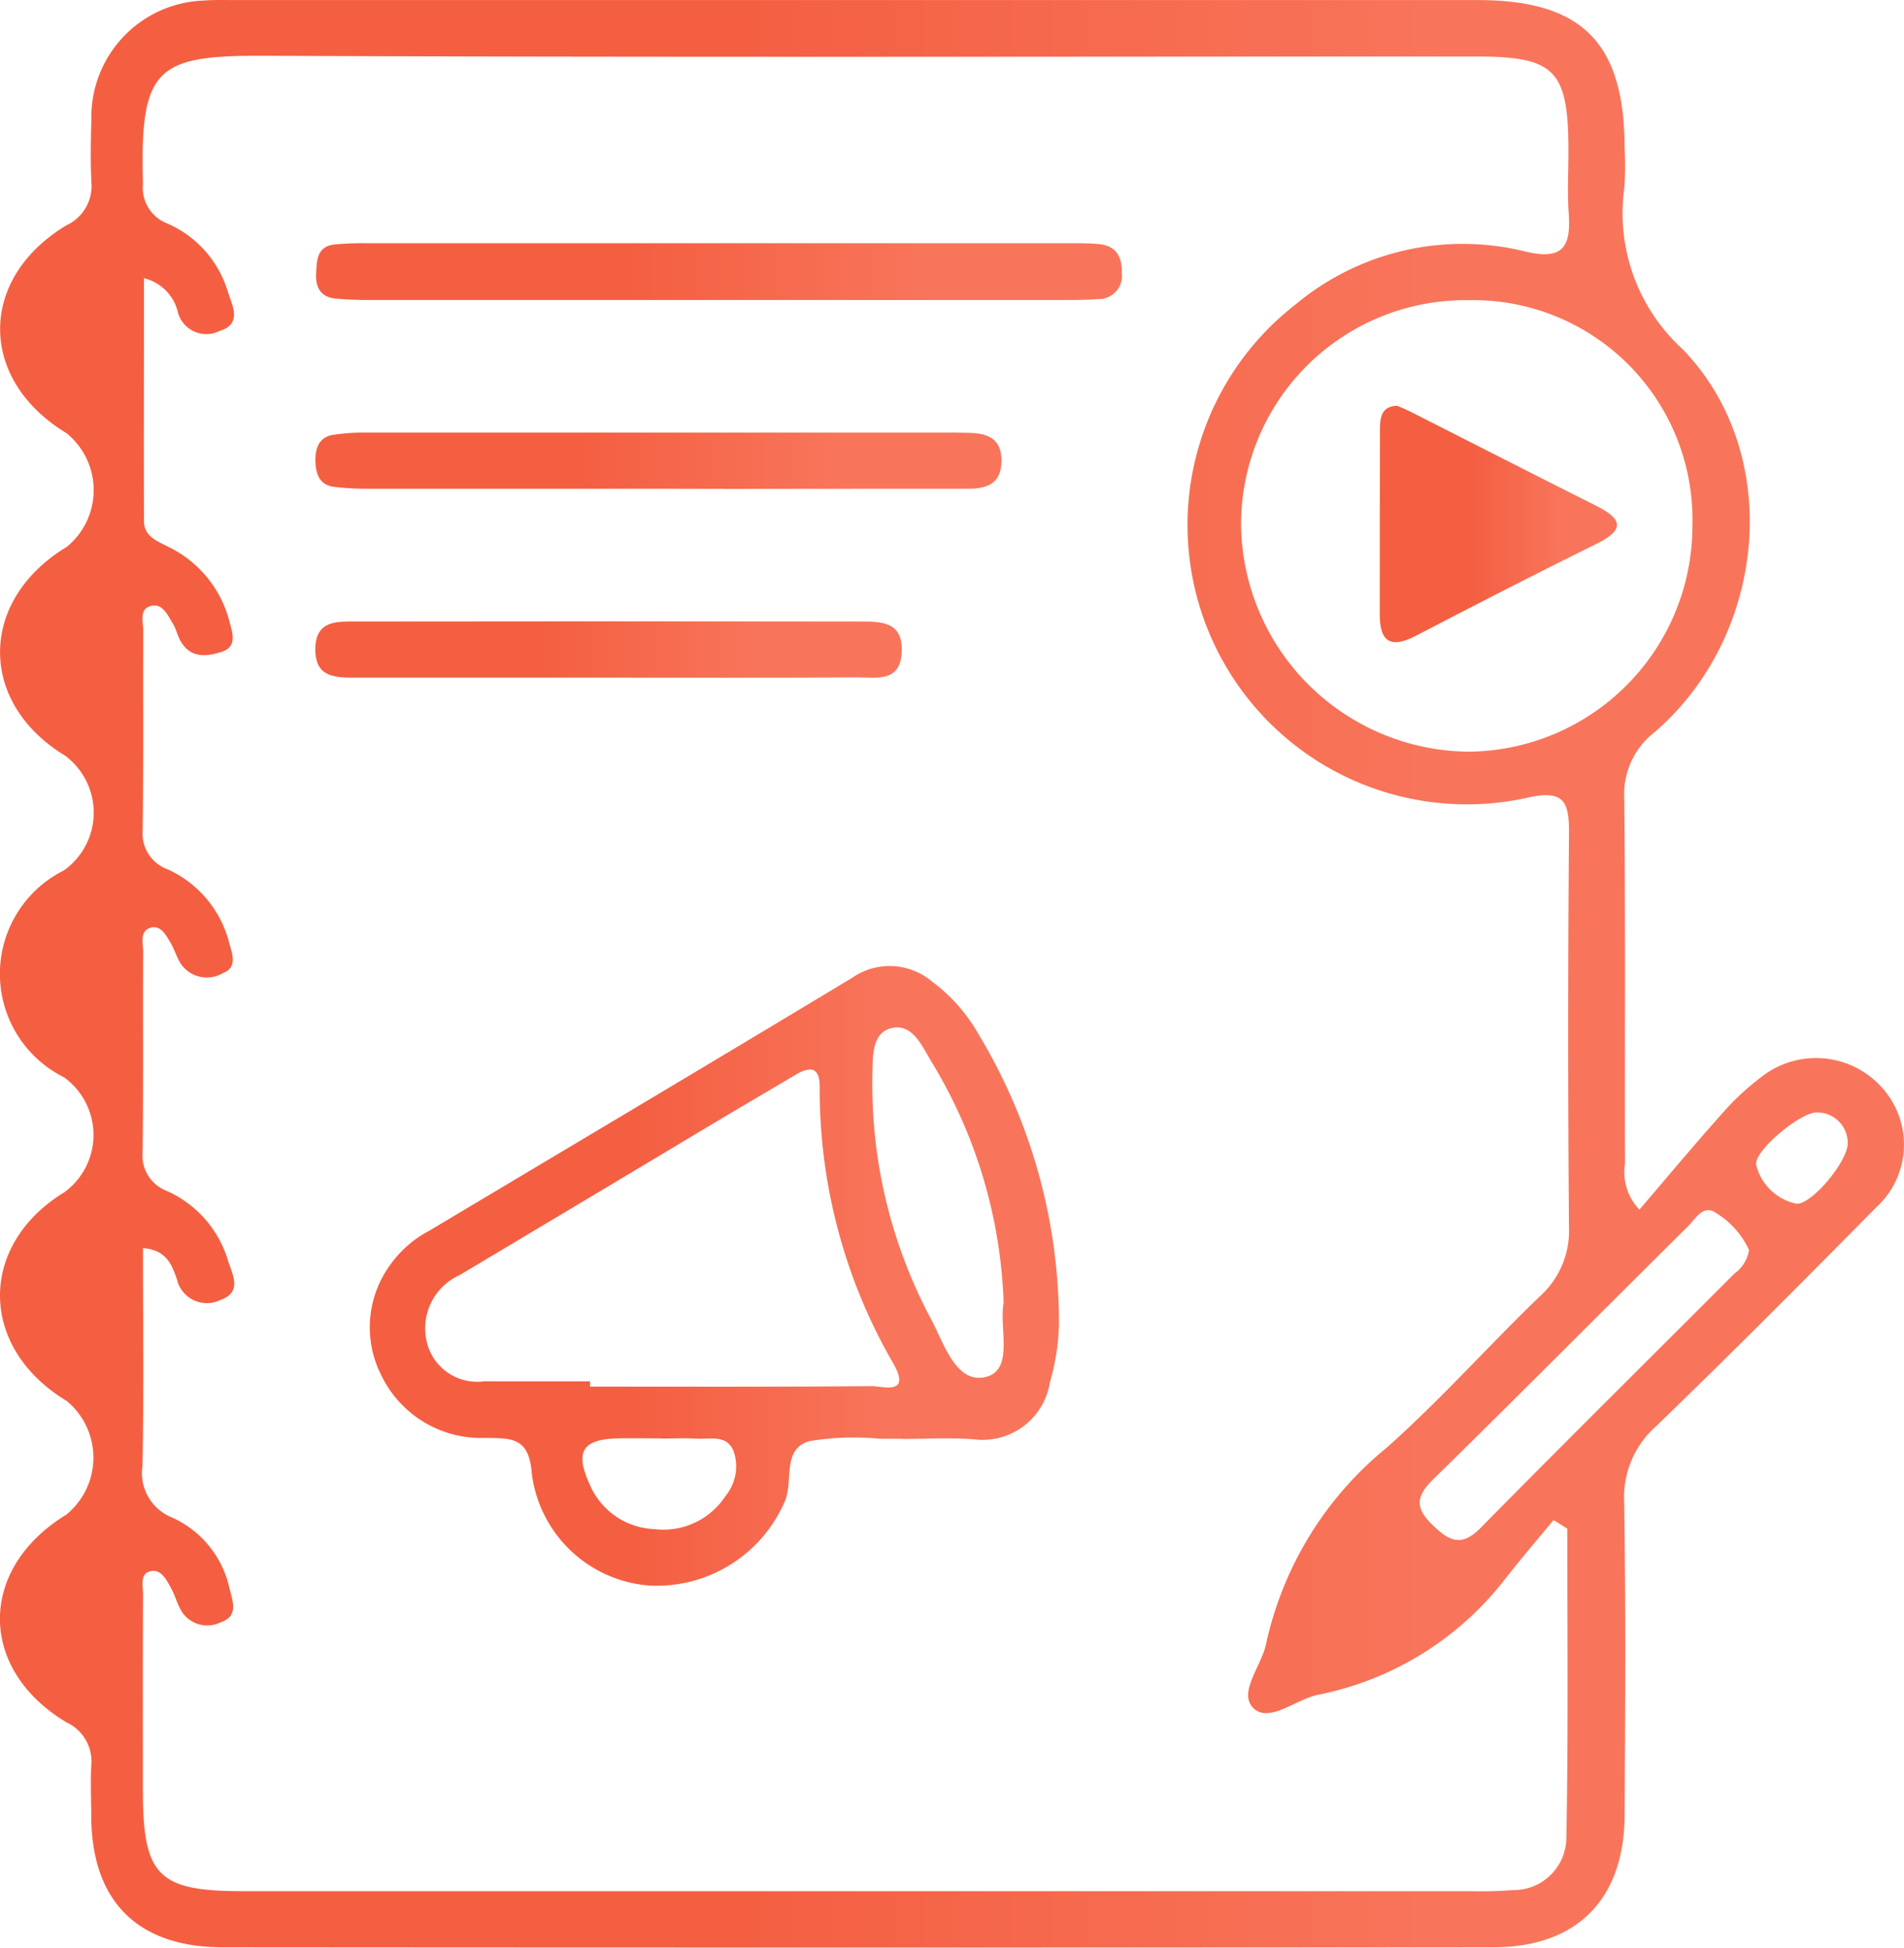<svg xmlns="http://www.w3.org/2000/svg" xmlns:xlink="http://www.w3.org/1999/xlink" id="Layer_4" data-name="Layer 4" viewBox="0 0 56.686 57.99"><defs><style>.cls-1{fill:url(#linear-gradient);}.cls-2{fill:url(#linear-gradient-2);}.cls-3{fill:url(#linear-gradient-3);}.cls-4{fill:url(#linear-gradient-4);}.cls-5{fill:url(#linear-gradient-5);}.cls-6{fill:url(#linear-gradient-6);}</style><linearGradient id="linear-gradient" x1="6.314" y1="30.397" x2="63" y2="30.397" gradientUnits="userSpaceOnUse"><stop offset="0.392" stop-color="#f45f42"></stop><stop offset="0.764" stop-color="#f8755b"></stop></linearGradient><linearGradient id="linear-gradient-2" x1="17.321" y1="39.399" x2="37.843" y2="39.399" xlink:href="#linear-gradient"></linearGradient><linearGradient id="linear-gradient-3" x1="15.724" y1="9.488" x2="39.715" y2="9.488" xlink:href="#linear-gradient"></linearGradient><linearGradient id="linear-gradient-4" x1="15.705" y1="15.116" x2="36.13" y2="15.116" xlink:href="#linear-gradient"></linearGradient><linearGradient id="linear-gradient-5" x1="15.702" y1="20.742" x2="33.163" y2="20.742" xlink:href="#linear-gradient"></linearGradient><linearGradient id="linear-gradient-6" x1="47.392" y1="17" x2="54.454" y2="17" xlink:href="#linear-gradient"></linearGradient></defs><path class="cls-1" d="M55.123,37.418c.836-.976,1.623-1.921,2.441-2.837a7.845,7.845,0,0,1,1.191-1.114,2.633,2.633,0,0,1,3.591.319,2.529,2.529,0,0,1-.19,3.581c-2.158,2.188-4.327,4.367-6.536,6.5a2.817,2.817,0,0,0-.951,2.246c.049,3.113.03,6.226.014,9.339-.013,2.5-1.418,3.928-3.906,3.93q-18.912.015-37.823,0c-2.547,0-3.905-1.371-3.923-3.883,0-.505-.026-1.013,0-1.517a1.282,1.282,0,0,0-.743-1.3c-2.643-1.591-2.626-4.578,0-6.182A2.189,2.189,0,0,0,8.3,43.115c-2.623-1.58-2.652-4.641-.06-6.221a2.114,2.114,0,0,0-.023-3.417,3.441,3.441,0,0,1,0-6.159A2.112,2.112,0,0,0,8.249,23.9c-2.6-1.582-2.573-4.628.053-6.215A2.181,2.181,0,0,0,8.294,14.3C5.67,12.71,5.649,9.707,8.287,8.113a1.293,1.293,0,0,0,.748-1.3c-.031-.621-.017-1.245,0-1.867a3.468,3.468,0,0,1,3.332-3.527c.31-.025.622-.015.934-.015h37c3.116,0,4.375,1.268,4.381,4.4a9.872,9.872,0,0,1-.006,1.167A5.483,5.483,0,0,0,56.41,11.8c3.025,3.125,2.509,8.523-.832,11.4a2.339,2.339,0,0,0-.906,1.994c.037,3.619.012,7.238.022,10.856A1.609,1.609,0,0,0,55.123,37.418Zm-2.147,9.5-.409-.257c-.469.566-.945,1.125-1.4,1.7a9.334,9.334,0,0,1-5.6,3.5c-.671.132-1.467.859-1.936.4s.247-1.258.379-1.922a10.385,10.385,0,0,1,3.584-5.829c1.6-1.419,3.025-3.028,4.566-4.512a2.619,2.619,0,0,0,.866-2.057q-.048-5.836,0-11.675c.01-.992-.123-1.377-1.293-1.1a8.316,8.316,0,0,1-6.836-14.708A7.757,7.757,0,0,1,51.7,8.885c1.148.28,1.389-.131,1.318-1.133-.044-.62-.007-1.245-.008-1.868-.005-2.4-.4-2.8-2.764-2.8-12.025,0-24.05.031-36.075-.021-3.194-.014-3.7.351-3.6,3.807a1.139,1.139,0,0,0,.72,1.185,3.221,3.221,0,0,1,1.807,2.034c.135.416.434.96-.247,1.168a.877.877,0,0,1-1.235-.535A1.367,1.367,0,0,0,10.6,9.686c0,2.446-.007,4.838,0,7.231,0,.475.43.608.768.788a3.408,3.408,0,0,1,1.777,2.2c.087.328.242.746-.218.9-.441.147-.935.213-1.234-.311-.1-.168-.134-.369-.236-.531-.159-.255-.309-.626-.678-.51-.322.1-.2.471-.2.725-.011,1.985.01,3.97-.018,5.954a1.132,1.132,0,0,0,.757,1.159,3.3,3.3,0,0,1,1.816,2.168c.087.323.266.747-.181.915a.94.94,0,0,1-1.251-.267c-.125-.194-.19-.427-.307-.627-.136-.232-.295-.543-.6-.454-.332.1-.218.46-.219.714-.01,1.985.009,3.97-.016,5.954a1.13,1.13,0,0,0,.736,1.175,3.3,3.3,0,0,1,1.8,2.046c.124.405.455.957-.215,1.191a.914.914,0,0,1-1.3-.615c-.145-.413-.3-.872-1.01-.927,0,2.21.027,4.342-.015,6.473a1.43,1.43,0,0,0,.9,1.557,3.023,3.023,0,0,1,1.694,2.115c.093.37.27.812-.254.991a.9.9,0,0,1-1.21-.383c-.108-.2-.172-.435-.284-.637-.131-.237-.285-.552-.583-.5-.358.065-.244.437-.246.686-.01,1.946-.006,3.891-.005,5.837,0,2.551.45,3.007,2.97,3.008q18.272,0,36.543,0a12.45,12.45,0,0,0,1.282-.033,1.568,1.568,0,0,0,1.585-1.569C53.007,53.048,52.976,49.981,52.976,46.915ZM50.022,10.34a6.68,6.68,0,0,0-6.759,6.708,6.835,6.835,0,0,0,6.8,6.735A6.72,6.72,0,0,0,56.7,17.06,6.532,6.532,0,0,0,50.022,10.34Zm8.364,28.282a2.526,2.526,0,0,0-.964-1.093c-.4-.288-.622.159-.848.382-2.535,2.511-5.047,5.045-7.595,7.543-.506.495-.54.84-.031,1.338.483.473.859.7,1.442.107,2.505-2.542,5.04-5.052,7.562-7.577A1.073,1.073,0,0,0,58.386,38.622Zm2.938-3.16a.908.908,0,0,0-.895-.937c-.482-.046-1.938,1.174-1.826,1.574a1.559,1.559,0,0,0,1.175,1.139C60.191,37.327,61.3,36.032,61.324,35.462Z" transform="translate(-6.314 -1.402)"></path><path class="cls-2" d="M33.192,44.24c-.233,0-.466,0-.7,0a7.973,7.973,0,0,0-2.085.073c-.832.246-.455,1.206-.737,1.813a4.154,4.154,0,0,1-3.993,2.487,3.816,3.816,0,0,1-3.541-3.44c-.1-1.011-.68-.94-1.355-.958a3.3,3.3,0,0,1-3.119-1.872,3.149,3.149,0,0,1,.292-3.31,3.287,3.287,0,0,1,1.133-.982c4.2-2.508,8.409-5.008,12.6-7.537a1.955,1.955,0,0,1,2.374.112,5.038,5.038,0,0,1,1.381,1.561,16.656,16.656,0,0,1,2.4,8.645,6.7,6.7,0,0,1-.268,1.718,2.029,2.029,0,0,1-2.286,1.705c-.7-.051-1.4-.009-2.1-.009Zm-9.31-1.71v.158c2.793,0,5.587.01,8.38-.014.341,0,1.172.278.663-.648A16.272,16.272,0,0,1,30.718,33.8c.011-.6-.245-.675-.712-.4-.8.475-1.606.946-2.406,1.423Q23.8,37.1,20,39.367a1.738,1.738,0,0,0-.966,2.043,1.54,1.54,0,0,0,1.7,1.119C21.785,42.532,22.833,42.53,23.882,42.53Zm12.312-2.343a14.731,14.731,0,0,0-2.144-7.165c-.285-.467-.58-1.2-1.249-.992-.552.175-.5.9-.515,1.436a14.821,14.821,0,0,0,1.771,7.256c.372.712.739,1.92,1.633,1.67C36.5,42.166,36.057,40.953,36.194,40.187ZM25.989,44.235V44.23c-.428,0-.856-.009-1.284,0-1.062.027-1.283.4-.826,1.389a2.18,2.18,0,0,0,1.92,1.312,2.206,2.206,0,0,0,2.113-.983,1.392,1.392,0,0,0,.248-1.324c-.2-.522-.713-.363-1.12-.387C26.691,44.218,26.339,44.235,25.989,44.235Z" transform="translate(-6.314 -1.402)"></path><path class="cls-3" d="M27.711,10.334q-5.187,0-10.374,0a10.429,10.429,0,0,1-1.046-.044c-.434-.044-.585-.34-.565-.738s.019-.815.555-.872a9.022,9.022,0,0,1,.931-.036q10.489,0,20.981,0c.272,0,.544,0,.815.024.538.042.717.376.706.875a.689.689,0,0,1-.7.764c-.348.027-.7.028-1.048.028Q32.84,10.336,27.711,10.334Z" transform="translate(-6.314 -1.402)"></path><path class="cls-4" d="M25.92,15.954q-4.311,0-8.623,0a8.094,8.094,0,0,1-1.045-.057c-.437-.058-.54-.4-.547-.772s.1-.71.537-.778a6.1,6.1,0,0,1,.927-.065q8.739,0,17.479,0c.156,0,.311.006.466.007.56.006,1.017.139,1.016.828s-.43.837-1,.837q-3.438,0-6.875.005Z" transform="translate(-6.314 -1.402)"></path><path class="cls-5" d="M24.389,21.578H16.923c-.606,0-1.226.014-1.221-.848.005-.882.672-.821,1.249-.822q7.465-.012,14.931,0c.624,0,1.33-.029,1.278.922-.049.9-.755.737-1.306.74C29.366,21.587,26.877,21.578,24.389,21.578Z" transform="translate(-6.314 -1.402)"></path><path class="cls-6" d="M47.909,13.482c.158.07.3.125.44.2,1.833.929,3.663,1.865,5.5,2.787.753.379.855.7.011,1.118-1.808.892-3.6,1.812-5.391,2.744-.751.391-1.079.188-1.077-.64,0-1.823,0-3.646.006-5.469C47.4,13.874,47.412,13.5,47.909,13.482Z" transform="translate(-6.314 -1.402)"></path></svg>